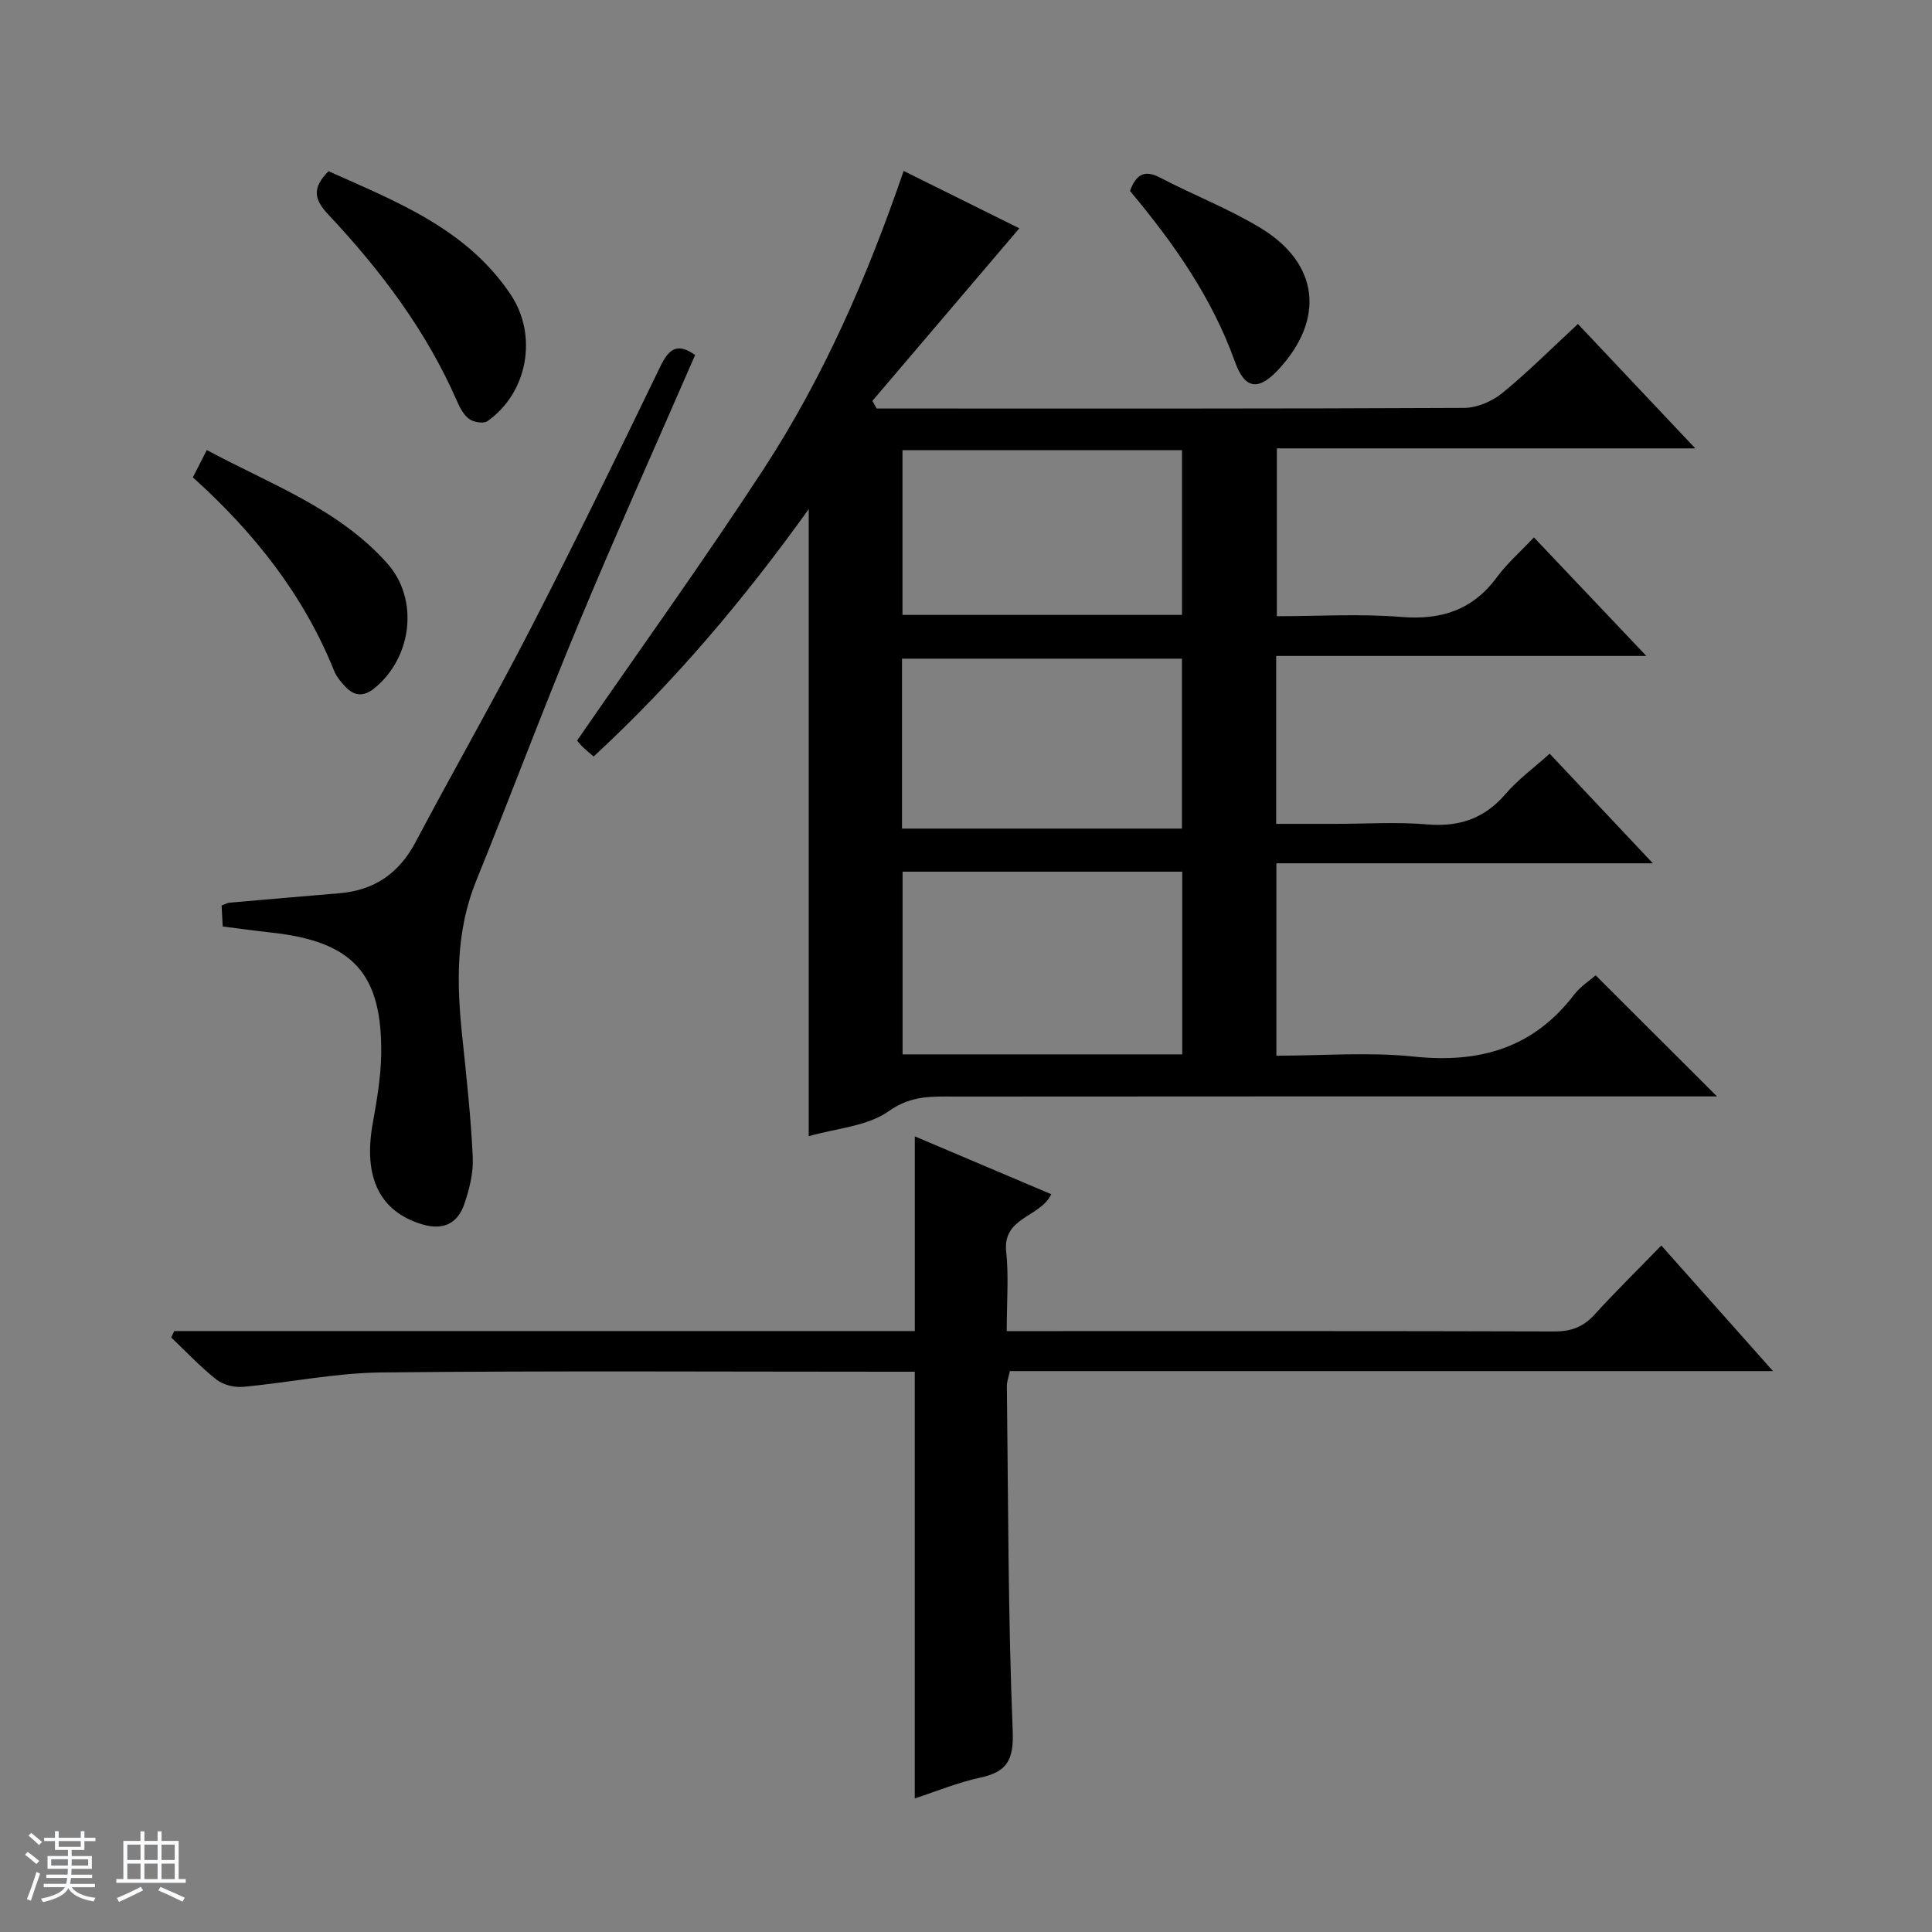<svg enable-background="new 0 0 400 400" viewBox="0 0 400 400" xmlns="http://www.w3.org/2000/svg"><rect x="0" y="0" width="400" height="400" fill="#808080" stroke="none"/><path d="m5.17 384 .56-.58c.85.61 1.65 1.24 2.4 1.87l-.59.64c-.84-.73-1.63-1.38-2.37-1.93m1.22 9.53-.82-.34c.71-1.76 1.37-3.64 1.98-5.63.24.13.5.25.76.36-.6 1.67-1.24 3.54-1.92 5.61m-.5-13.5.57-.54c.56.44 1.31 1.06 2.26 1.87l-.64.64c-.68-.66-1.41-1.32-2.19-1.97m3.25.46h2.24v-1.36h.77v1.36h4.57v-1.36h.76v1.36h2.28v.69h-2.28v1.84h-2.64v1.26h4.18v2.64h-4.21c0 .45-.02.86-.05 1.21h4.32v.69h-4.38c-.04.34-.1.75-.19 1.22h5.15v.69h-4.82c.87 1.19 2.51 1.92 4.93 2.19-.17.31-.3.57-.37.76-2.77-.49-4.52-1.41-5.26-2.76-.56 1.26-2.3 2.23-5.24 2.9-.12-.24-.26-.48-.43-.72 2.73-.55 4.38-1.34 4.96-2.38h-4.38v-.69h4.65c.1-.38.17-.79.21-1.22h-4.32v-.69h4.4c.03-.34.05-.75.05-1.21h-4.2v-2.64h4.23v-1.26h-2.69v-1.84h-2.24zm1.46 4.46v1.29h3.45c.01-.4.02-.57.01-.53v-.32-.45h-3.46zm1.55-2.59h4.57v-1.19h-4.57zm6.11 2.59h-3.42v.77c-.01.19-.01.37-.02.53h3.44z" fill="#fafbfc"/><path d="m32.63 379.16h.82v1.98h3.54v7.89h1.46v.78h-14.37v-.78h1.46v-7.89h3.54v-1.98h.82v1.98h2.73zm-3.49 11.48.5.73c-1.61.82-3.28 1.63-5 2.41-.13-.27-.28-.55-.44-.82 1.75-.72 3.4-1.49 4.94-2.32m-2.78-5.55h2.73v-3.18h-2.73zm0 3.95h2.73v-3.2h-2.73zm3.54-3.95h2.73v-3.18h-2.73zm0 3.95h2.73v-3.2h-2.73zm7.89 4.68c-1.84-.92-3.51-1.7-5.02-2.32l.45-.73c1.89.8 3.57 1.55 5.04 2.23zm-1.62-11.81h-2.73v3.18h2.73zm-2.73 7.13h2.73v-3.2h-2.73v3.19z" fill="#fafbfc"/><g fill="#000001"><path d="m330.36 201.93c8.65 8.62 16.84 16.8 25.13 25.07-1.5 0-3.27 0-5.04 0-50.82 0-101.63-.02-152.45.03-4.8 0-9.25-.35-13.97 3.01-4.44 3.16-10.86 3.54-16.59 5.2 0-43.3 0-86.18 0-129.84-13.33 18.6-27.77 35.74-44.53 51.22-.93-.8-1.68-1.39-2.35-2.06-.58-.57-1.07-1.23-1.08-1.24 13.06-18.93 26.27-37.28 38.61-56.19 12.38-18.98 21.44-39.69 29-61.74 8.48 4.21 16.54 8.21 23.95 11.88-10.29 12.09-20.35 23.91-30.42 35.73.3.53.59 1.06.89 1.58h4.7c38.99 0 77.97.06 116.96-.13 2.65-.01 5.76-1.36 7.85-3.06 5.38-4.4 10.31-9.35 15.67-14.31 7.99 8.47 15.81 16.75 24.3 25.75-29.45 0-57.85 0-86.63 0v34.75c8.53 0 17.19-.54 25.74.15 8.34.68 14.82-1.44 19.84-8.26 2.06-2.79 4.74-5.13 7.64-8.21 7.73 8.15 15.1 15.93 23.28 24.55-26.13 0-51.27 0-76.64 0v34.76h12.26c6.33 0 12.7-.42 18.98.11 6.68.57 11.89-1.21 16.29-6.34 2.55-2.97 5.81-5.34 9.09-8.3 7.1 7.55 13.92 14.79 21.37 22.7-26.35 0-52 0-77.95 0v39.83c9.63 0 19.18-.79 28.53.19 13.59 1.42 24.75-1.79 33.2-12.94 1.32-1.65 3.21-2.86 4.37-3.89zm-85.59-21.46c-19.64 0-38.69 0-57.9 0v37.83h57.9c0-12.7 0-25.1 0-37.83zm-58.02-8.92h57.96c0-11.98 0-23.57 0-35.18-19.5 0-38.7 0-57.96 0zm.1-78.34v34.1h57.87c0-11.48 0-22.69 0-34.1-19.35 0-38.44 0-57.87 0z"/><path d="m189.39 372.34c0-29.71 0-58.64 0-88.34-1.46 0-3.21 0-4.96 0-35.15 0-70.31-.22-105.46.15-9.56.1-19.1 2.11-28.67 2.98-1.81.16-4.12-.41-5.51-1.52-3.33-2.63-6.26-5.77-9.35-8.71.22-.44.43-.88.65-1.32h153.31c0-13.64 0-26.57 0-40.31 9.39 3.98 18.74 7.95 28.25 11.98-2.25 4.8-10.08 4.69-9.33 11.84.55 5.23.11 10.56.11 16.5h5.91c35.82 0 71.64-.04 107.46.07 3.44.01 5.97-.9 8.3-3.45 4.35-4.78 8.97-9.31 13.86-14.34 7.8 8.78 15.12 17.01 23.12 26-53.34 0-105.57 0-158 0-.26 1.25-.63 2.17-.62 3.09.29 23.8.24 47.62 1.21 71.39.25 6.16-1.24 8.52-6.84 9.72-4.5.97-8.81 2.76-13.44 4.27z"/><path d="m143.92 73.5c-8.06 18.51-16.35 36.97-24.13 55.64-7.34 17.63-14.02 35.53-21.2 53.23-4.29 10.57-4.04 21.4-2.87 32.4.87 8.26 1.77 16.53 2.16 24.81.15 3.21-.69 6.62-1.75 9.71-1.37 4.02-4.37 5.5-8.71 4.2-8.79-2.63-12.25-9.71-10.26-20.84.84-4.72 1.68-9.52 1.76-14.3.25-16.79-5.85-23.42-22.66-25.26-3.28-.36-6.56-.82-10.15-1.27-.08-1.51-.16-2.93-.23-4.34.72-.27 1.16-.55 1.62-.59 7.61-.67 15.22-1.31 22.83-1.96 7.21-.61 12.3-4.14 15.72-10.6 7.85-14.84 16.21-29.41 23.88-44.33 9.21-17.9 18.02-36 26.78-54.12 1.75-3.61 3.5-5.03 7.21-2.38z"/><path d="m68.02 35.45c14.06 6.3 28.6 11.9 37.72 25.55 5.67 8.49 3.5 20.36-4.82 26.19-.8.56-2.79.24-3.72-.4-1.14-.8-1.95-2.28-2.53-3.62-6.39-14.69-15.9-27.25-26.76-38.82-2.82-3.01-3.39-5.4.11-8.9z"/><path d="m39.93 98.83c.92-1.79 1.72-3.37 2.89-5.65 13.11 7.06 27.2 12.08 37.33 23.43 6.66 7.46 5.18 19.5-2.6 25.86-2.27 1.85-4.22 1.66-6.09-.34-.9-.96-1.8-2.04-2.28-3.23-6.34-15.77-16.61-28.69-29.25-40.07z"/><path d="m233.95 39.53c1.34-3.6 3.12-4.38 6.26-2.74 6.89 3.6 14.23 6.43 20.84 10.45 12.05 7.34 13.28 18.82 3.7 29.2-4.12 4.46-6.97 4.28-9.05-1.5-4.78-13.35-12.73-24.64-21.75-35.41z"/></g></svg>